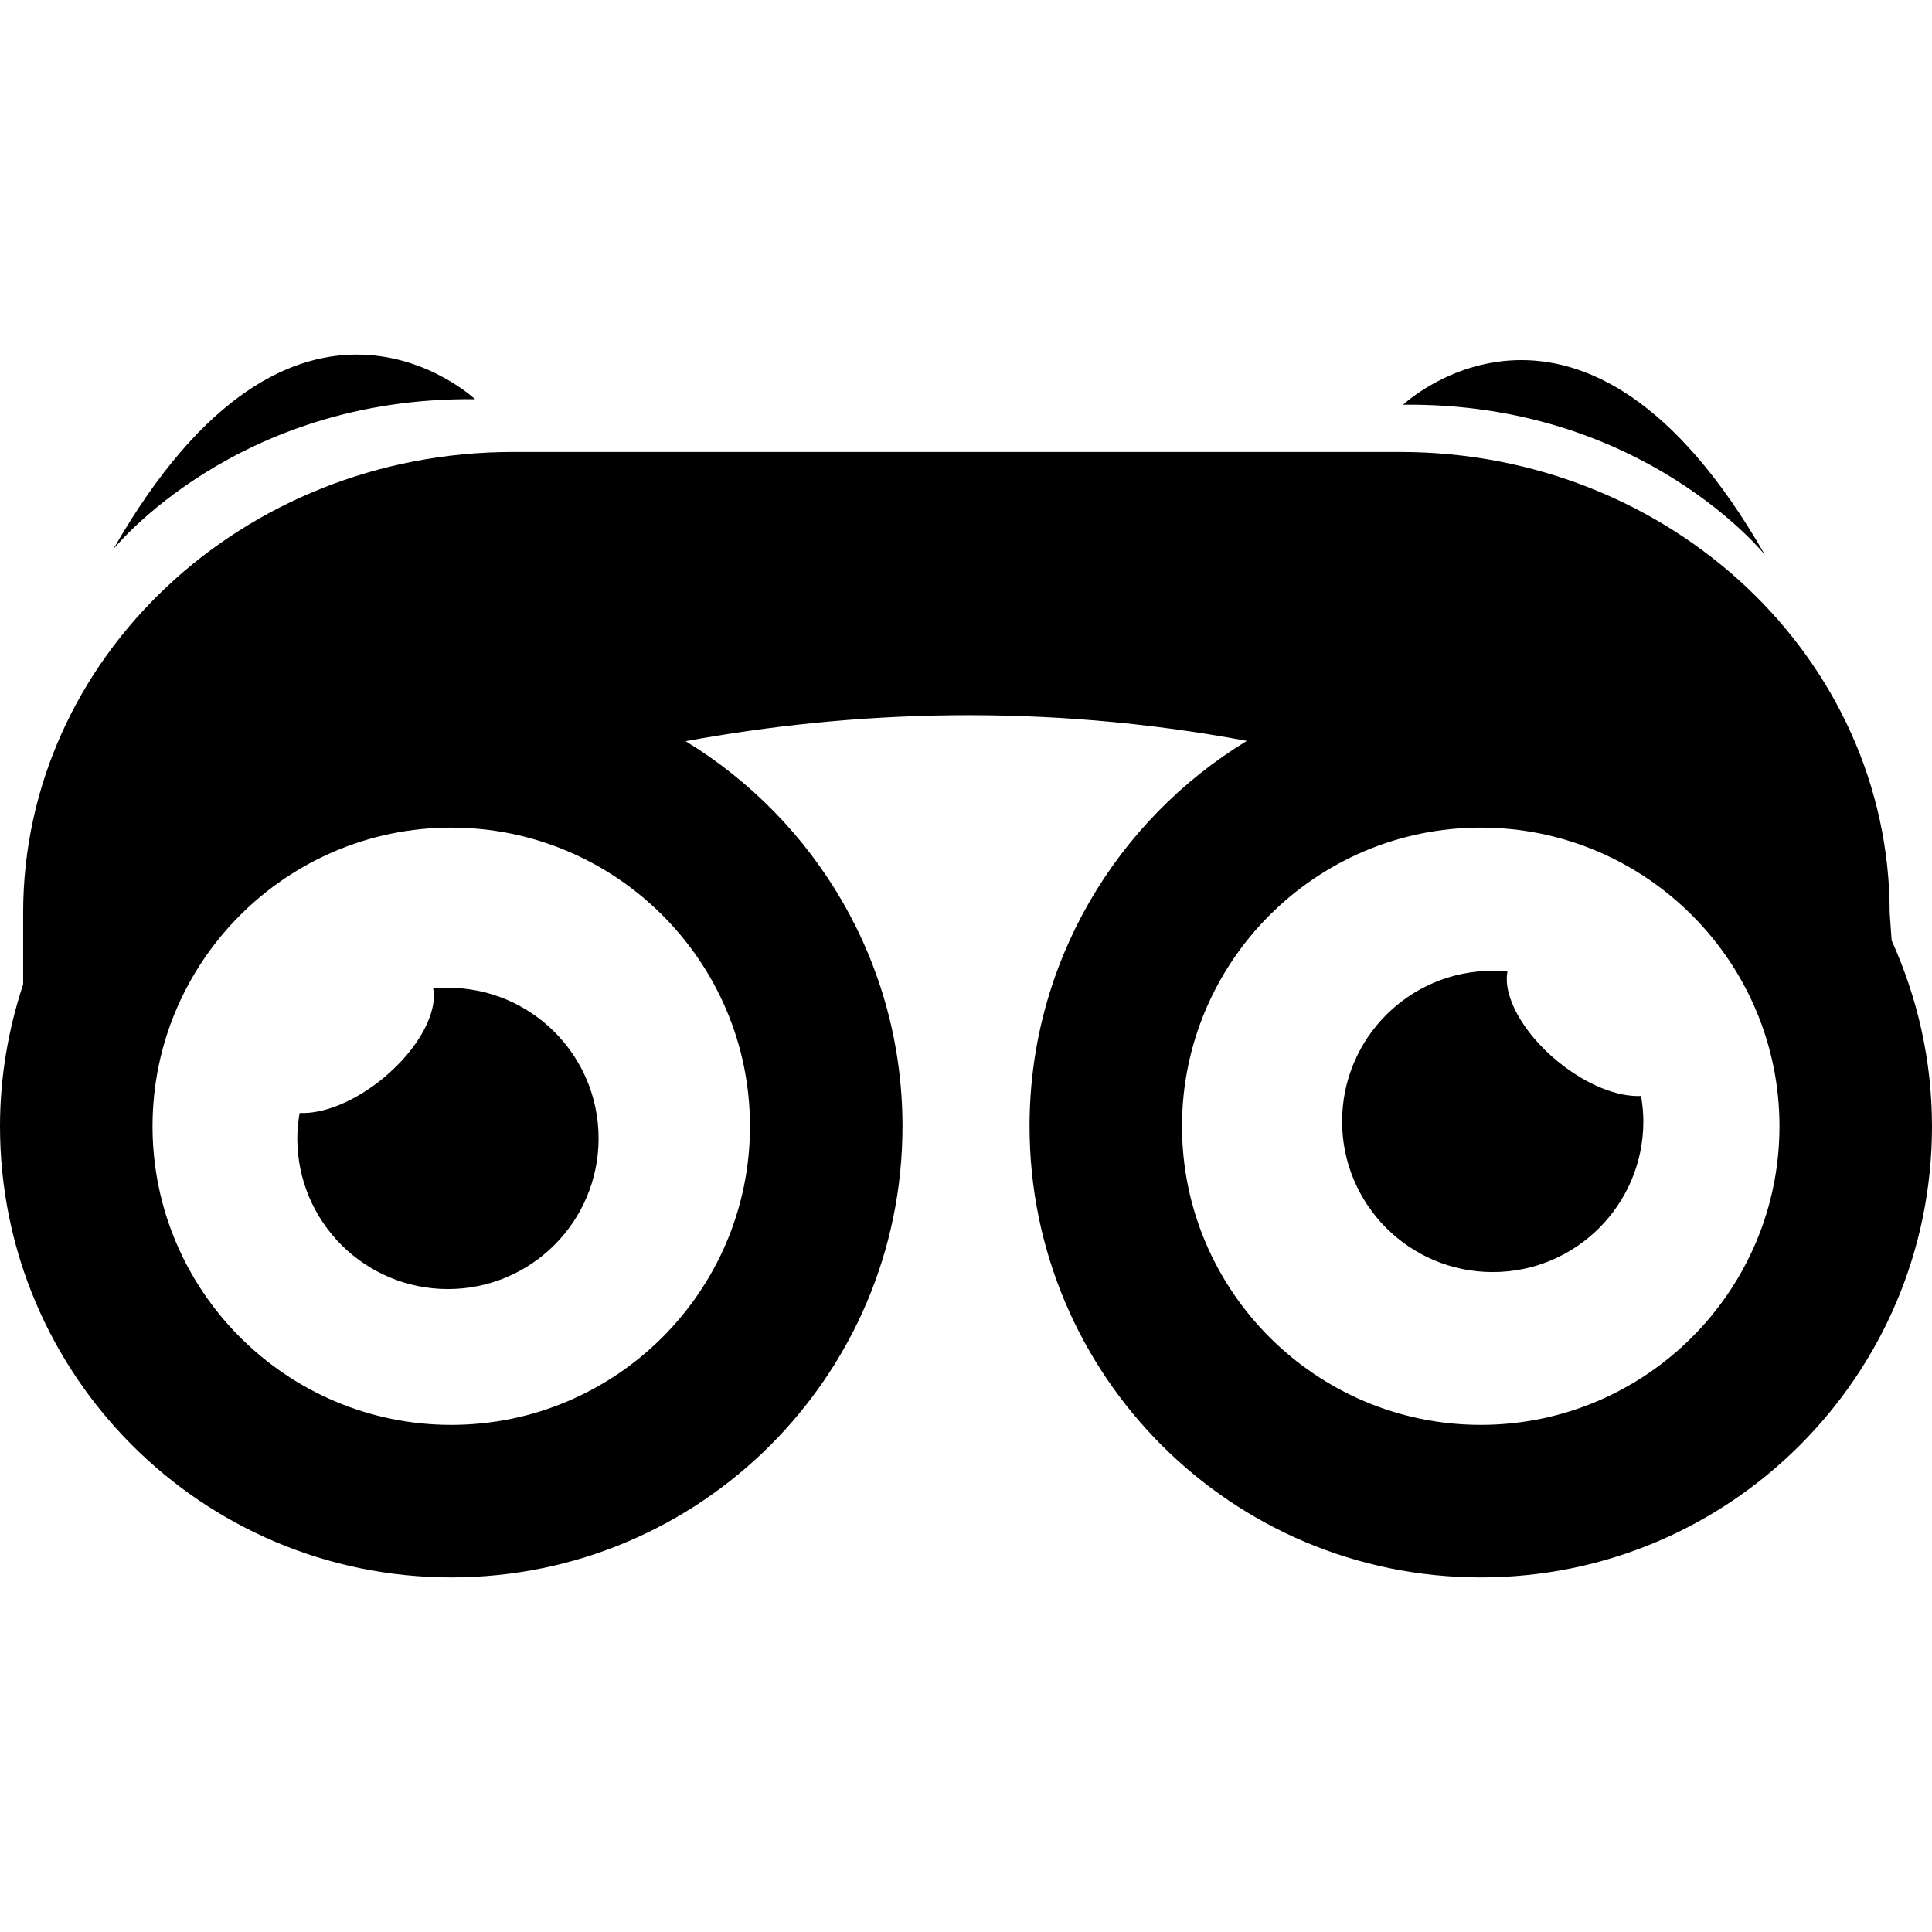 <?xml version="1.0" encoding="iso-8859-1"?>
<!-- Generator: Adobe Illustrator 16.0.0, SVG Export Plug-In . SVG Version: 6.00 Build 0)  -->
<!DOCTYPE svg PUBLIC "-//W3C//DTD SVG 1.1//EN" "http://www.w3.org/Graphics/SVG/1.1/DTD/svg11.dtd">
<svg version="1.1" id="Capa_1" xmlns="http://www.w3.org/2000/svg" xmlns:xlink="http://www.w3.org/1999/xlink" x="0px" y="0px"
	 width="529.859px" height="529.859px" viewBox="0 0 529.859 529.859" style="enable-background:new 0 0 529.859 529.859;"
	 xml:space="preserve">
<g>
	<path d="M384.802,111c0,0,49.178-46.284,99.242,41.177C484.044,152.177,450.495,110.267,384.802,111z M130.288,109.486
		c0,0-49.195-46.285-99.239,41.177C31.049,150.669,64.587,108.753,130.288,109.486z M427.135,291.03
		c-9.682-7.974-14.989-17.992-13.701-24.583c-1.336-0.136-2.684-0.213-4.043-0.213c-22.821,0-41.316,18.495-41.316,41.316
		s18.495,41.322,41.316,41.322c22.81,0,41.305-18.501,41.305-41.322c0-2.388-0.242-4.711-0.627-6.98
		C443.733,300.907,435.05,297.555,427.135,291.03z M529.859,308.88c0,68.334-55.401,123.729-123.754,123.729
		S282.357,377.214,282.357,308.88c0-44.815,23.892-83.954,59.593-105.688c-56.117-10.453-108.253-8.293-153.919,0.085
		c35.621,21.734,59.48,60.822,59.48,105.602c0,68.334-55.414,123.729-123.76,123.729C55.393,432.61,0,377.214,0,308.88
		c0-13.606,2.299-26.676,6.348-38.935v-19.609c0-69.818,60.139-126.378,134.295-126.378h14.679h221.606h7.058
		c74.145,0,134.269,56.566,134.269,126.378l0.532,7.589C525.828,273.499,529.859,290.699,529.859,308.88z M123.75,226.975
		c-45.14,0-81.92,36.723-81.92,81.906c0,45.17,36.78,81.899,81.92,81.899c45.167,0,81.935-36.724,81.935-81.899
		C205.68,263.698,168.918,226.975,123.75,226.975z M488.028,308.88c0-45.183-36.753-81.906-81.923-81.906
		c-45.158,0-81.935,36.723-81.935,81.906c0,45.17,36.771,81.899,81.935,81.899C451.275,390.78,488.028,354.05,488.028,308.88z
		 M122.849,270.897c-1.374,0-2.716,0.083-4.049,0.207c1.277,6.597-4.025,16.609-13.704,24.589
		c-7.915,6.525-16.588,9.877-22.925,9.54c-0.387,2.27-0.635,4.599-0.635,6.975c0,22.828,18.495,41.322,41.313,41.322
		c22.819,0,41.316-18.494,41.316-41.322C164.166,289.404,145.668,270.897,122.849,270.897z"/>
</g>
<g>
</g>
<g>
</g>
<g>
</g>
<g>
</g>
<g>
</g>
<g>
</g>
<g>
</g>
<g>
</g>
<g>
</g>
<g>
</g>
<g>
</g>
<g>
</g>
<g>
</g>
<g>
</g>
<g>
</g>
</svg>
